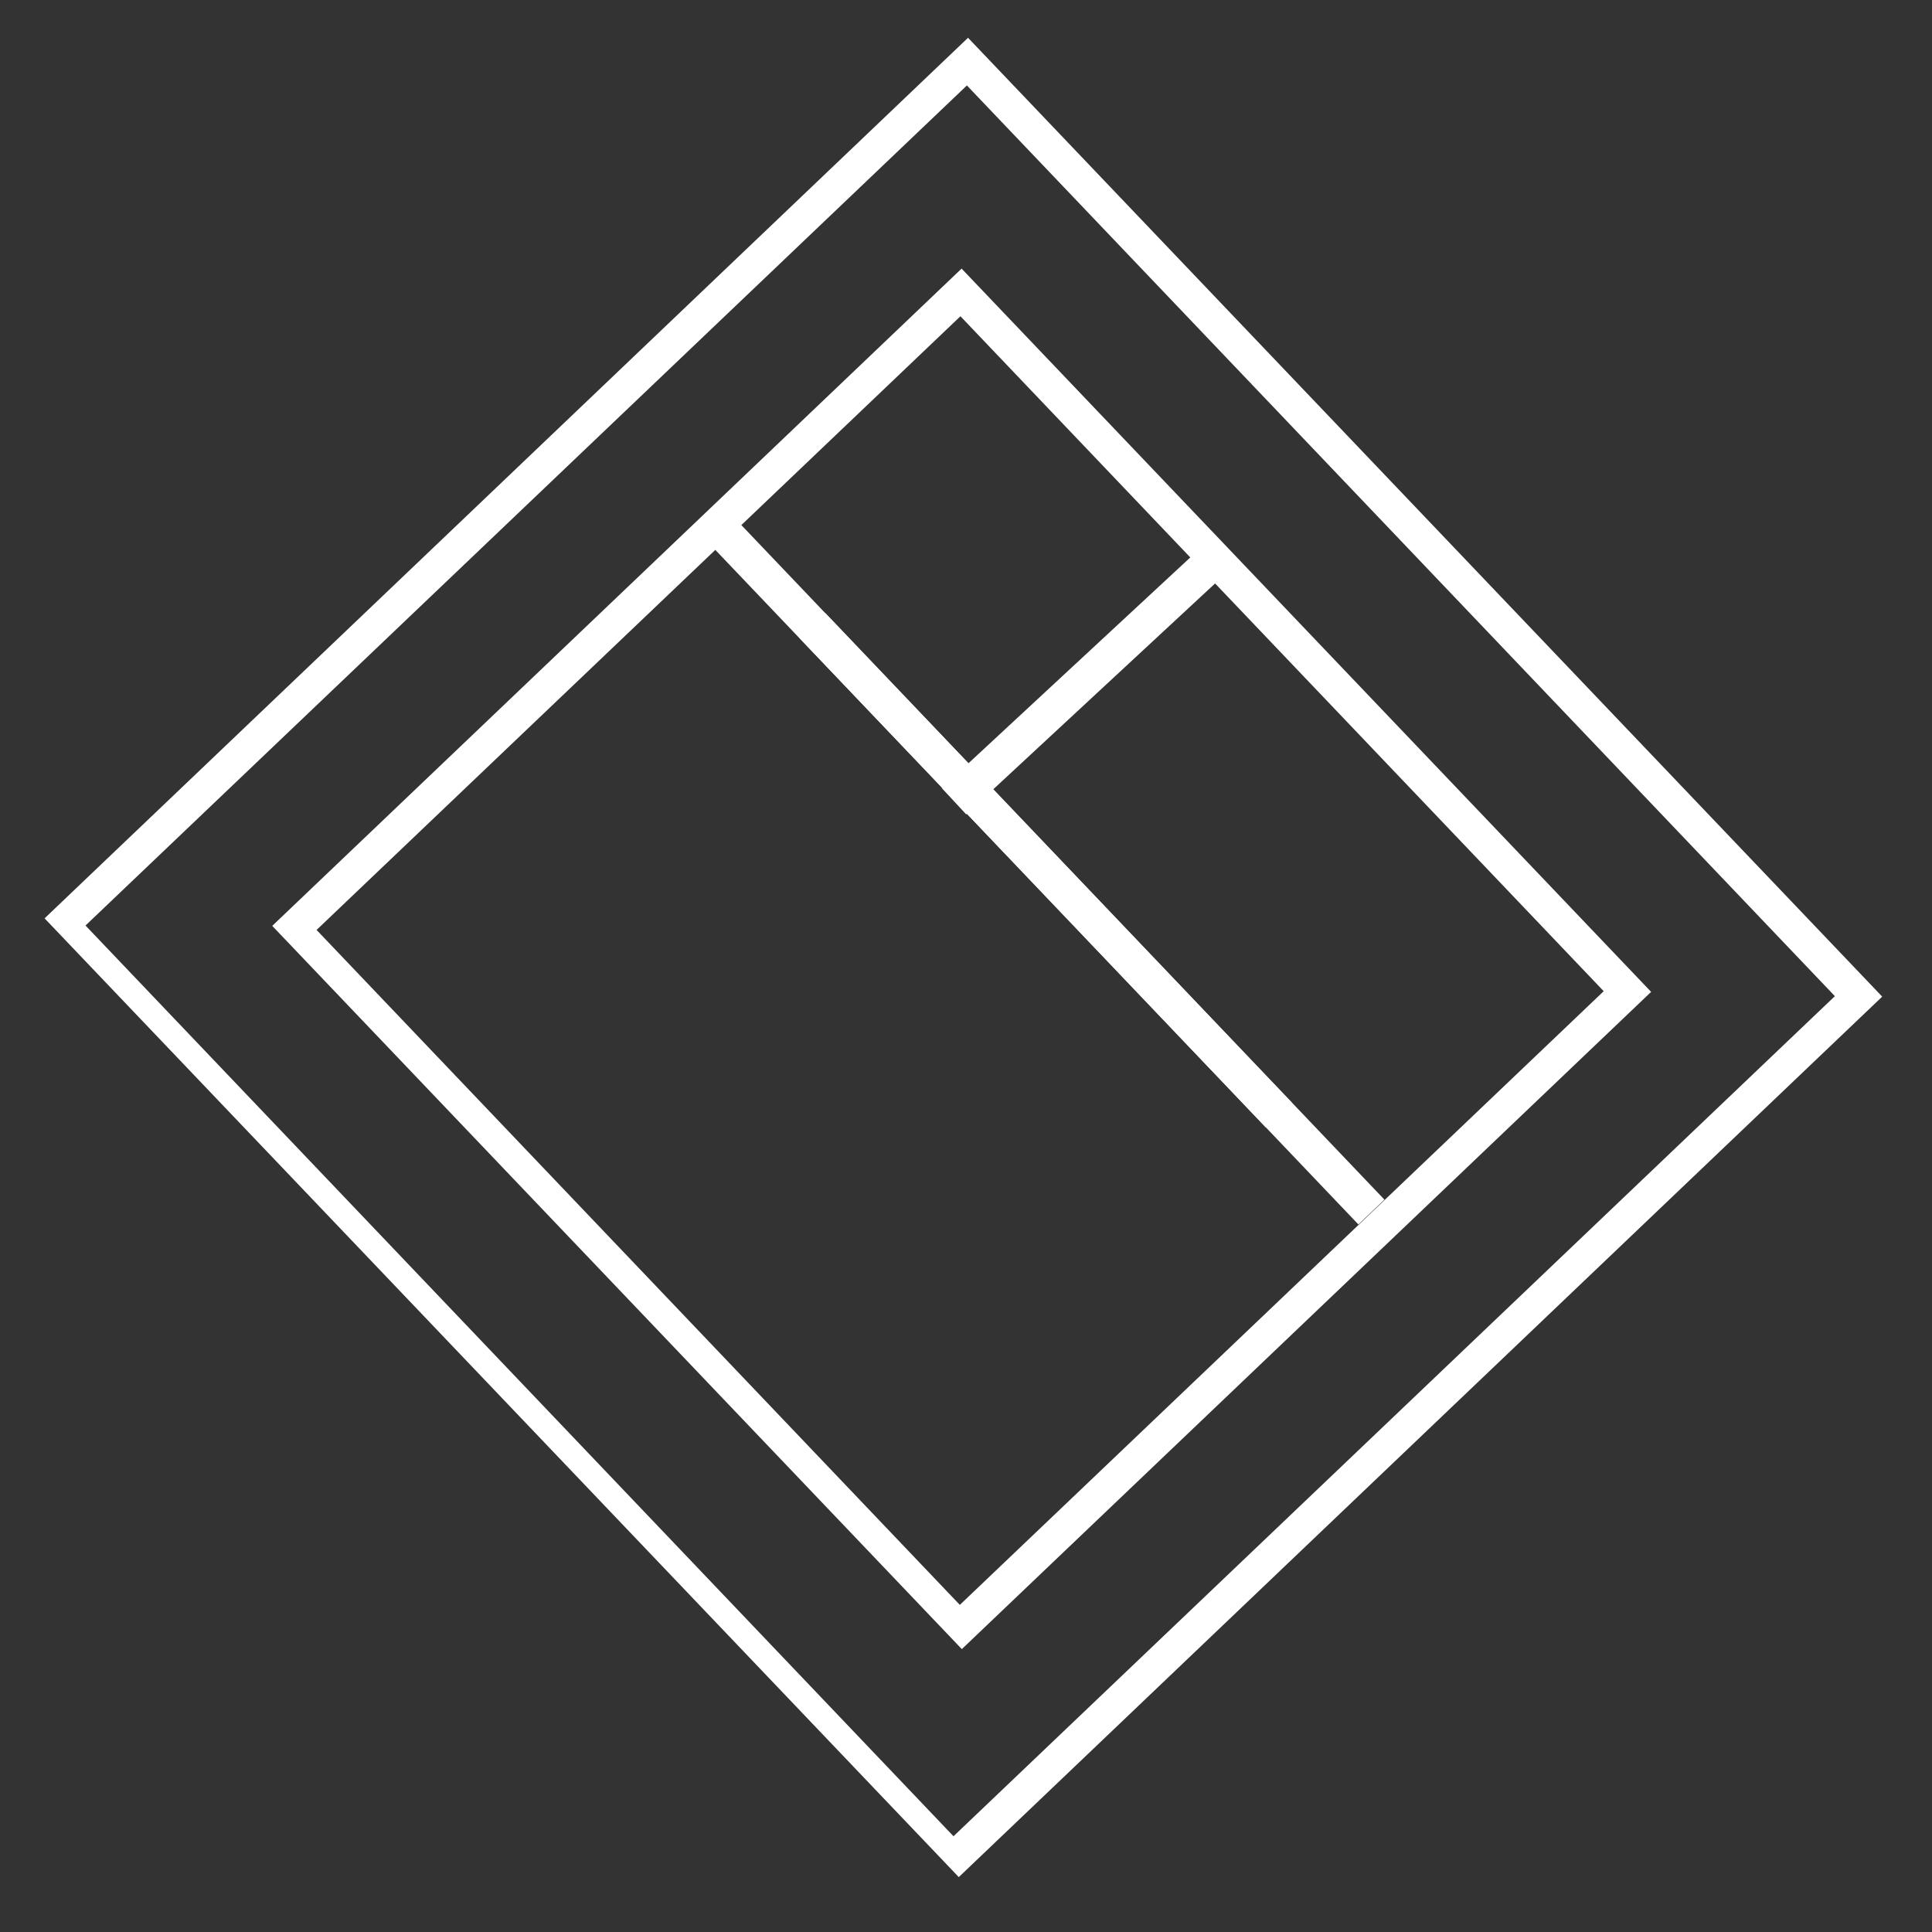 <svg xmlns="http://www.w3.org/2000/svg" xmlns:xlink="http://www.w3.org/1999/xlink" width="114" zoomAndPan="magnify" viewBox="0 0 85.5 85.5" height="114" preserveAspectRatio="xMidYMid meet" version="1.0"><rect x="0" y="0" width="85.5" height="85.5" fill="#333333" stroke="none"/><defs><clipPath id="3b379f26a3"><path d="M 1 1 L 84 1 L 84 84 L 1 84 Z M 1 1 " clip-rule="nonzero"/></clipPath><clipPath id="41c1860380"><path d="M 42.84 1.672 L 83.453 44.27 L 42.586 83.234 L 1.973 40.641 Z M 42.84 1.672 " clip-rule="nonzero"/></clipPath><clipPath id="187b42a327"><path d="M 42.84 1.672 L 83.297 44.105 L 42.16 83.328 L 1.703 40.895 Z M 42.84 1.672 " clip-rule="nonzero"/></clipPath><clipPath id="9c7dd75b8c"><path d="M 12 11 L 74 11 L 74 74 L 12 74 Z M 12 11 " clip-rule="nonzero"/></clipPath><clipPath id="9535dc1c40"><path d="M 42.555 11.887 L 73.285 44.121 L 42.781 73.207 L 12.047 40.973 Z M 42.555 11.887 " clip-rule="nonzero"/></clipPath><clipPath id="8cf353f22f"><path d="M 42.555 11.887 L 73.07 43.895 L 42.438 73.102 L 11.922 41.094 Z M 42.555 11.887 " clip-rule="nonzero"/></clipPath></defs><g clip-path="url(#3b379f26a3)"><g clip-path="url(#41c1860380)"><g clip-path="url(#187b42a327)"><path stroke-linecap="butt" transform="matrix(0.549, 0.576, -0.576, 0.549, 42.842, 1.674)" fill="none" stroke-linejoin="miter" d="M -0.003 0 L 73.716 0.001 L 73.717 71.47 L -0.003 71.468 Z M -0.003 0 " stroke="#ffffff" stroke-width="3.75" stroke-opacity="1" stroke-miterlimit="4"/></g></g></g><g clip-path="url(#9c7dd75b8c)"><g clip-path="url(#9535dc1c40)"><g clip-path="url(#8cf353f22f)"><path stroke-linecap="butt" transform="matrix(0.549, 0.576, -0.576, 0.549, 42.554, 11.888)" fill="none" stroke-linejoin="miter" d="M -0.001 -0.002 L 55.604 0 L 55.604 53.219 L -0.001 53.217 Z M -0.001 -0.002 " stroke="#ffffff" stroke-width="3.75" stroke-opacity="1" stroke-miterlimit="4"/></g></g></g><path stroke-linecap="butt" transform="matrix(0.583, -0.541, 0.541, 0.583, 41.679, 34.873)" fill="none" stroke-linejoin="miter" d="M -0.003 1 L 19.818 1.001 " stroke="#ffffff" stroke-width="2" stroke-opacity="1" stroke-miterlimit="4"/><path stroke-linecap="butt" transform="matrix(0.549, 0.576, -0.576, 0.549, 32.435, 22.848)" fill="none" stroke-linejoin="miter" d="M -0.001 0.998 L 45.054 0.998 " stroke="#ffffff" stroke-width="2" stroke-opacity="1" stroke-miterlimit="4"/><path stroke-linecap="butt" transform="matrix(0.549, 0.576, -0.576, 0.549, 36.531, 27.139)" fill="none" stroke-linejoin="miter" d="M 0.001 0.999 L 45.056 0.998 " stroke="#ffffff" stroke-width="2" stroke-opacity="1" stroke-miterlimit="4"/></svg>